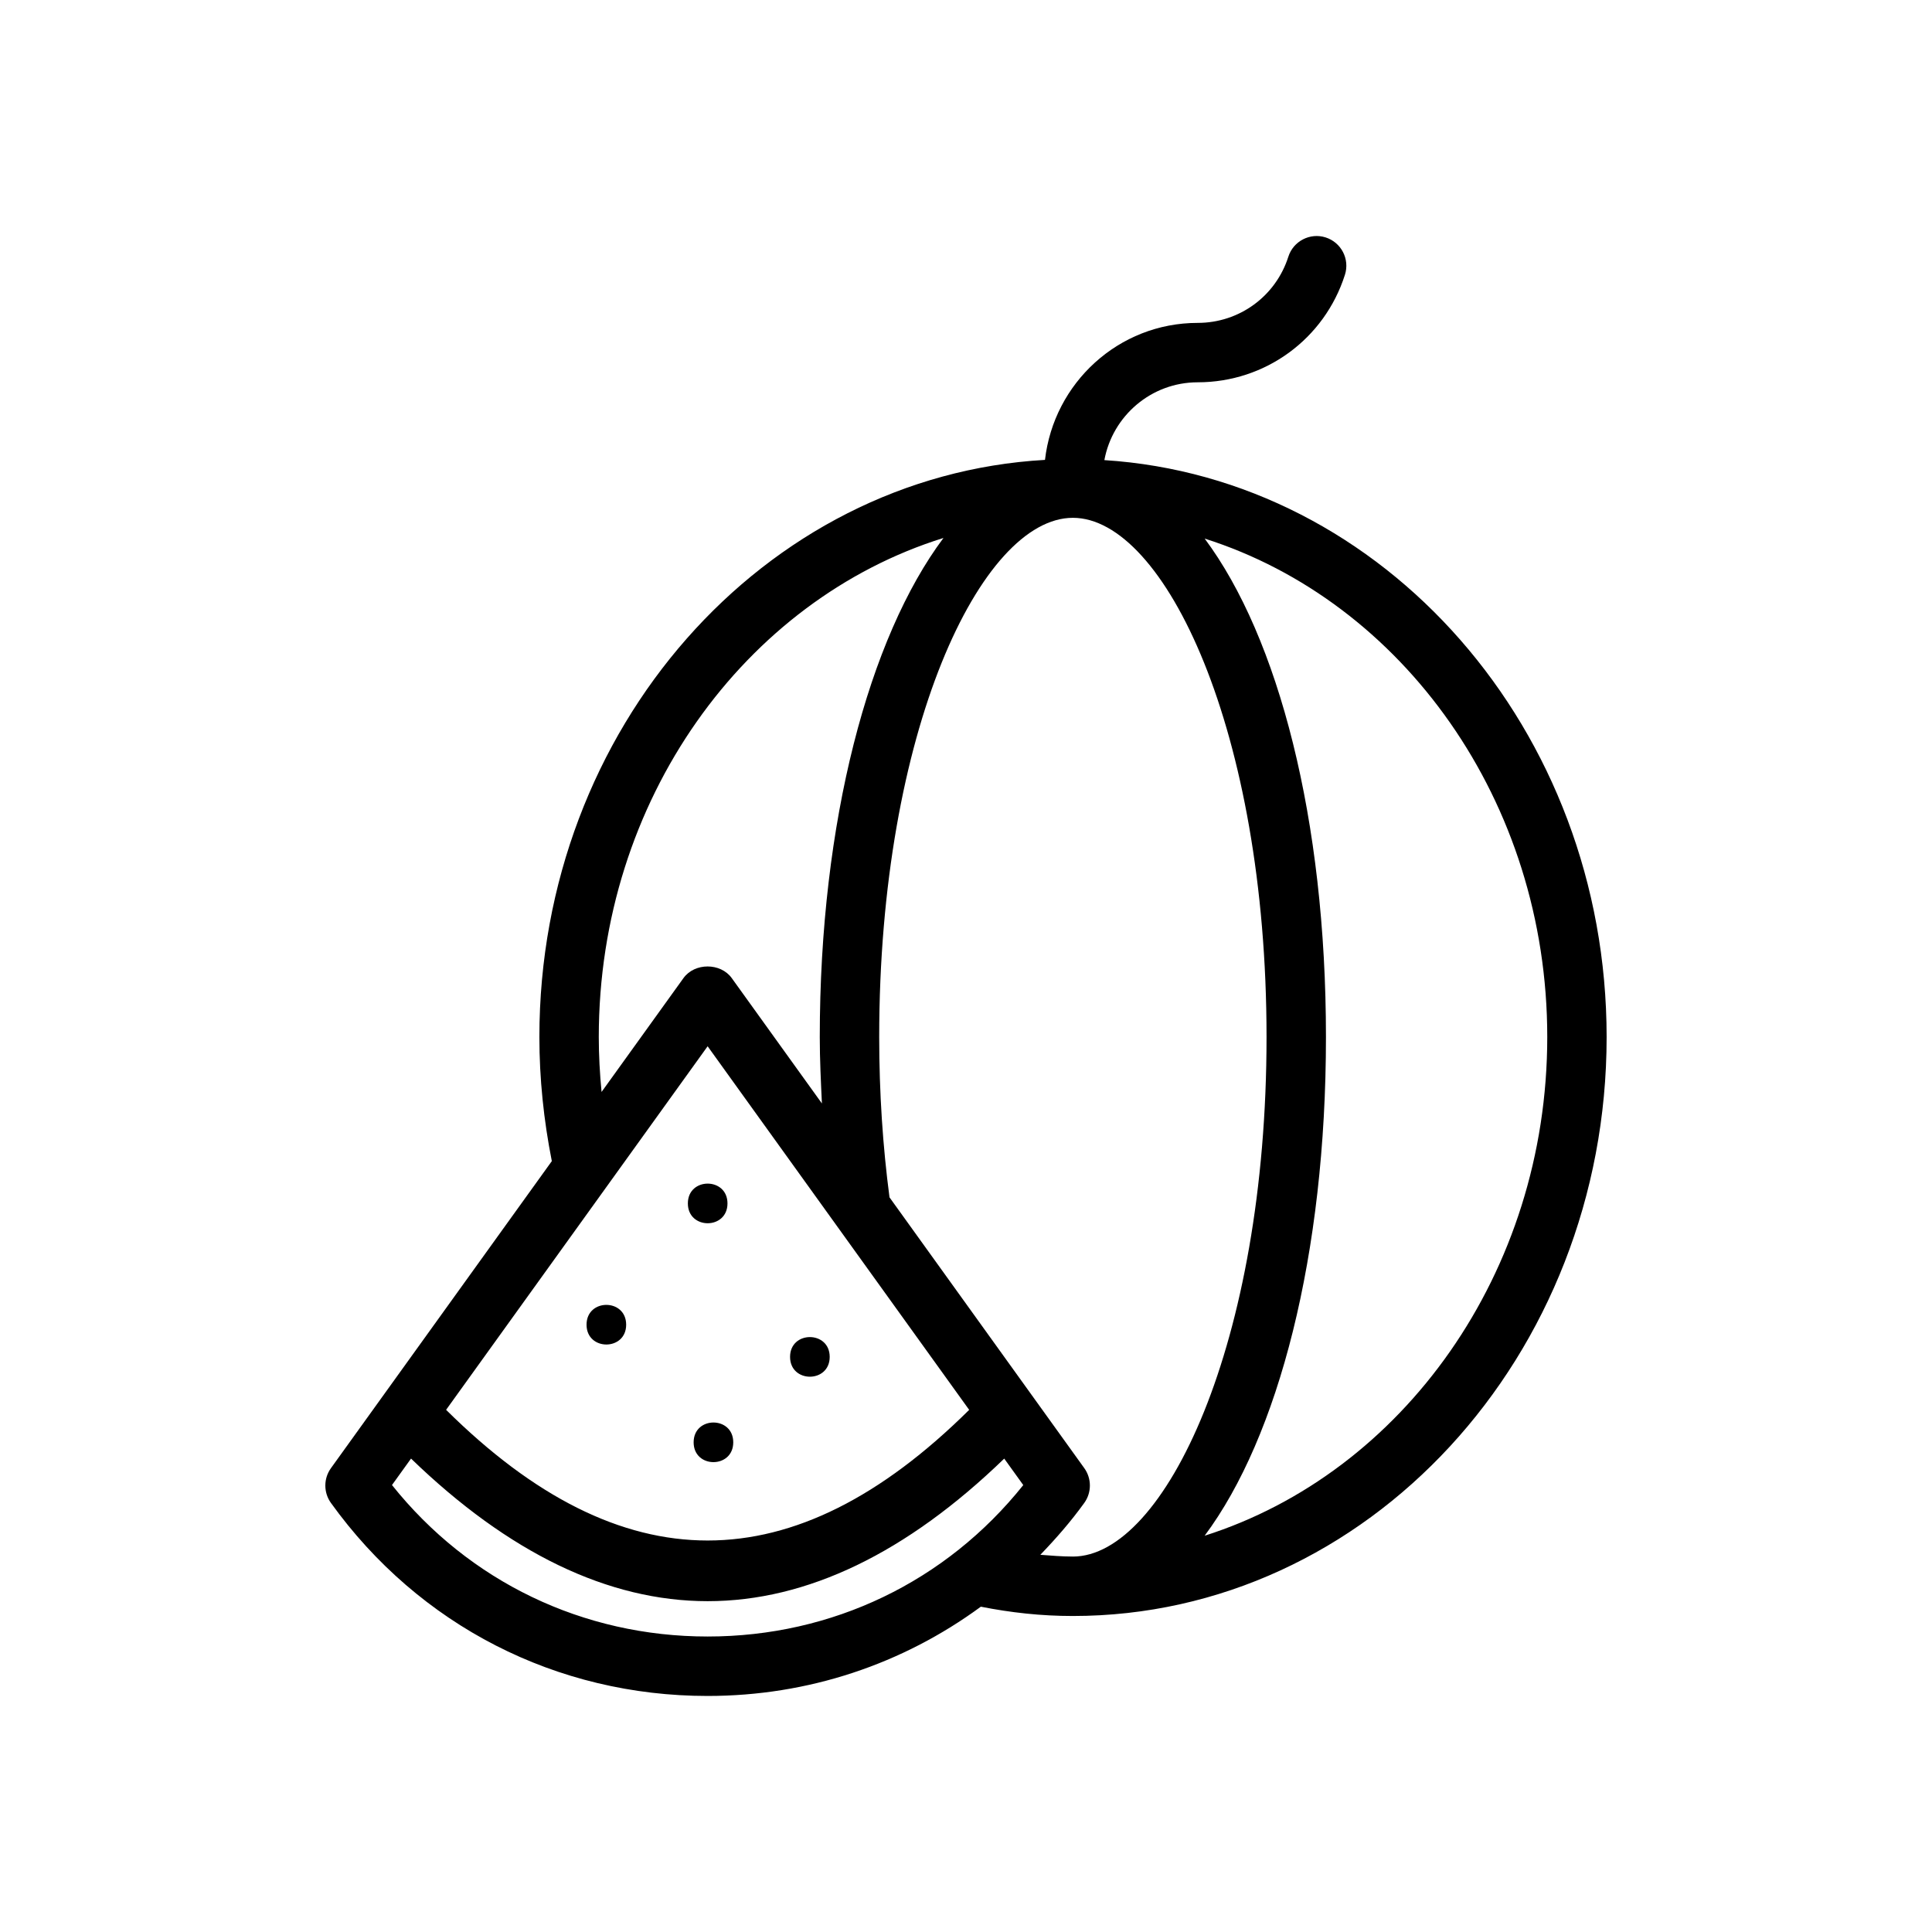 <?xml version="1.0" encoding="UTF-8"?>
<!-- The Best Svg Icon site in the world: iconSvg.co, Visit us! https://iconsvg.co -->
<svg fill="#000000" width="800px" height="800px" version="1.1" viewBox="144 144 512 512" xmlns="http://www.w3.org/2000/svg">
 <g>
  <path d="m436.67 265.93c2.164-11.707 12.414-20.617 24.734-20.617 17.902 0 33.582-11.453 39.016-28.496 1.324-4.141-0.969-8.574-5.109-9.895-4.125-1.324-8.574 0.977-9.887 5.109-3.344 10.484-12.996 17.539-24.016 17.539-20.988 0-38.141 15.934-40.477 36.305-74.516 4.211-133.99 71.102-133.99 152.95 0 10.988 1.148 22.027 3.297 32.883l-58.543 81.383c-1.969 2.746-1.969 6.445 0 9.195 23.387 32.52 59.773 51.16 99.824 51.16 26.734 0 51.719-8.461 72.414-23.656 7.918 1.566 15.918 2.465 24.379 2.465 78.004 0 141.46-68.824 141.46-153.42 0-81.512-59-148.18-133.11-152.9zm-42.637 20.633c-19.75 26.395-32.785 75.152-32.785 132.27 0 5.969 0.293 11.785 0.566 17.594l-23.898-33.227c-2.961-4.102-9.824-4.102-12.785 0l-21.711 30.18c-0.465-4.848-0.738-9.707-0.738-14.555 0.004-62.844 38.711-115.86 91.352-132.26zm-62.504 134.71 69.312 96.355c-46.57 46.16-92.047 46.168-138.62-0.008zm0 156.42c-33.047 0-63.219-14.555-83.648-40.141l5.047-7.016c25.82 24.984 52.23 37.793 78.609 37.793s52.781-12.809 78.594-37.785l5.047 7.016c-20.43 25.582-50.609 40.133-83.648 40.133zm96.793-21.191c-2.953 0-5.777-0.25-8.621-0.465 4.133-4.289 8.086-8.809 11.652-13.762 1.969-2.746 1.969-6.445 0-9.195l-51.625-71.77c-1.777-13.484-2.731-27.734-2.731-42.484 0-81.098 27.047-137.6 51.324-137.6 24.277 0 51.324 56.512 51.324 137.6 0.004 81.129-27.047 137.68-51.324 137.68zm34.922-5.519c19.539-26.207 32.148-74.422 32.148-132.16 0-57.703-12.602-105.89-32.141-132.09 52.363 16.617 90.789 69.496 90.789 132.09-0.008 62.629-38.434 115.53-90.797 132.16z"/>
  <path d="m309.94 495.06c0 7-10.5 7-10.5 0 0-7.004 10.5-7.004 10.5 0"/>
  <path d="m363.88 503.59c0 7-10.504 7-10.504 0s10.504-7 10.504 0"/>
  <path d="m338.32 526.23c0 7-10.5 7-10.5 0s10.5-7 10.5 0"/>
  <path d="m336.79 462.92c0 7.004-10.5 7.004-10.5 0 0-7 10.5-7 10.5 0"/>
 </g>
</svg>